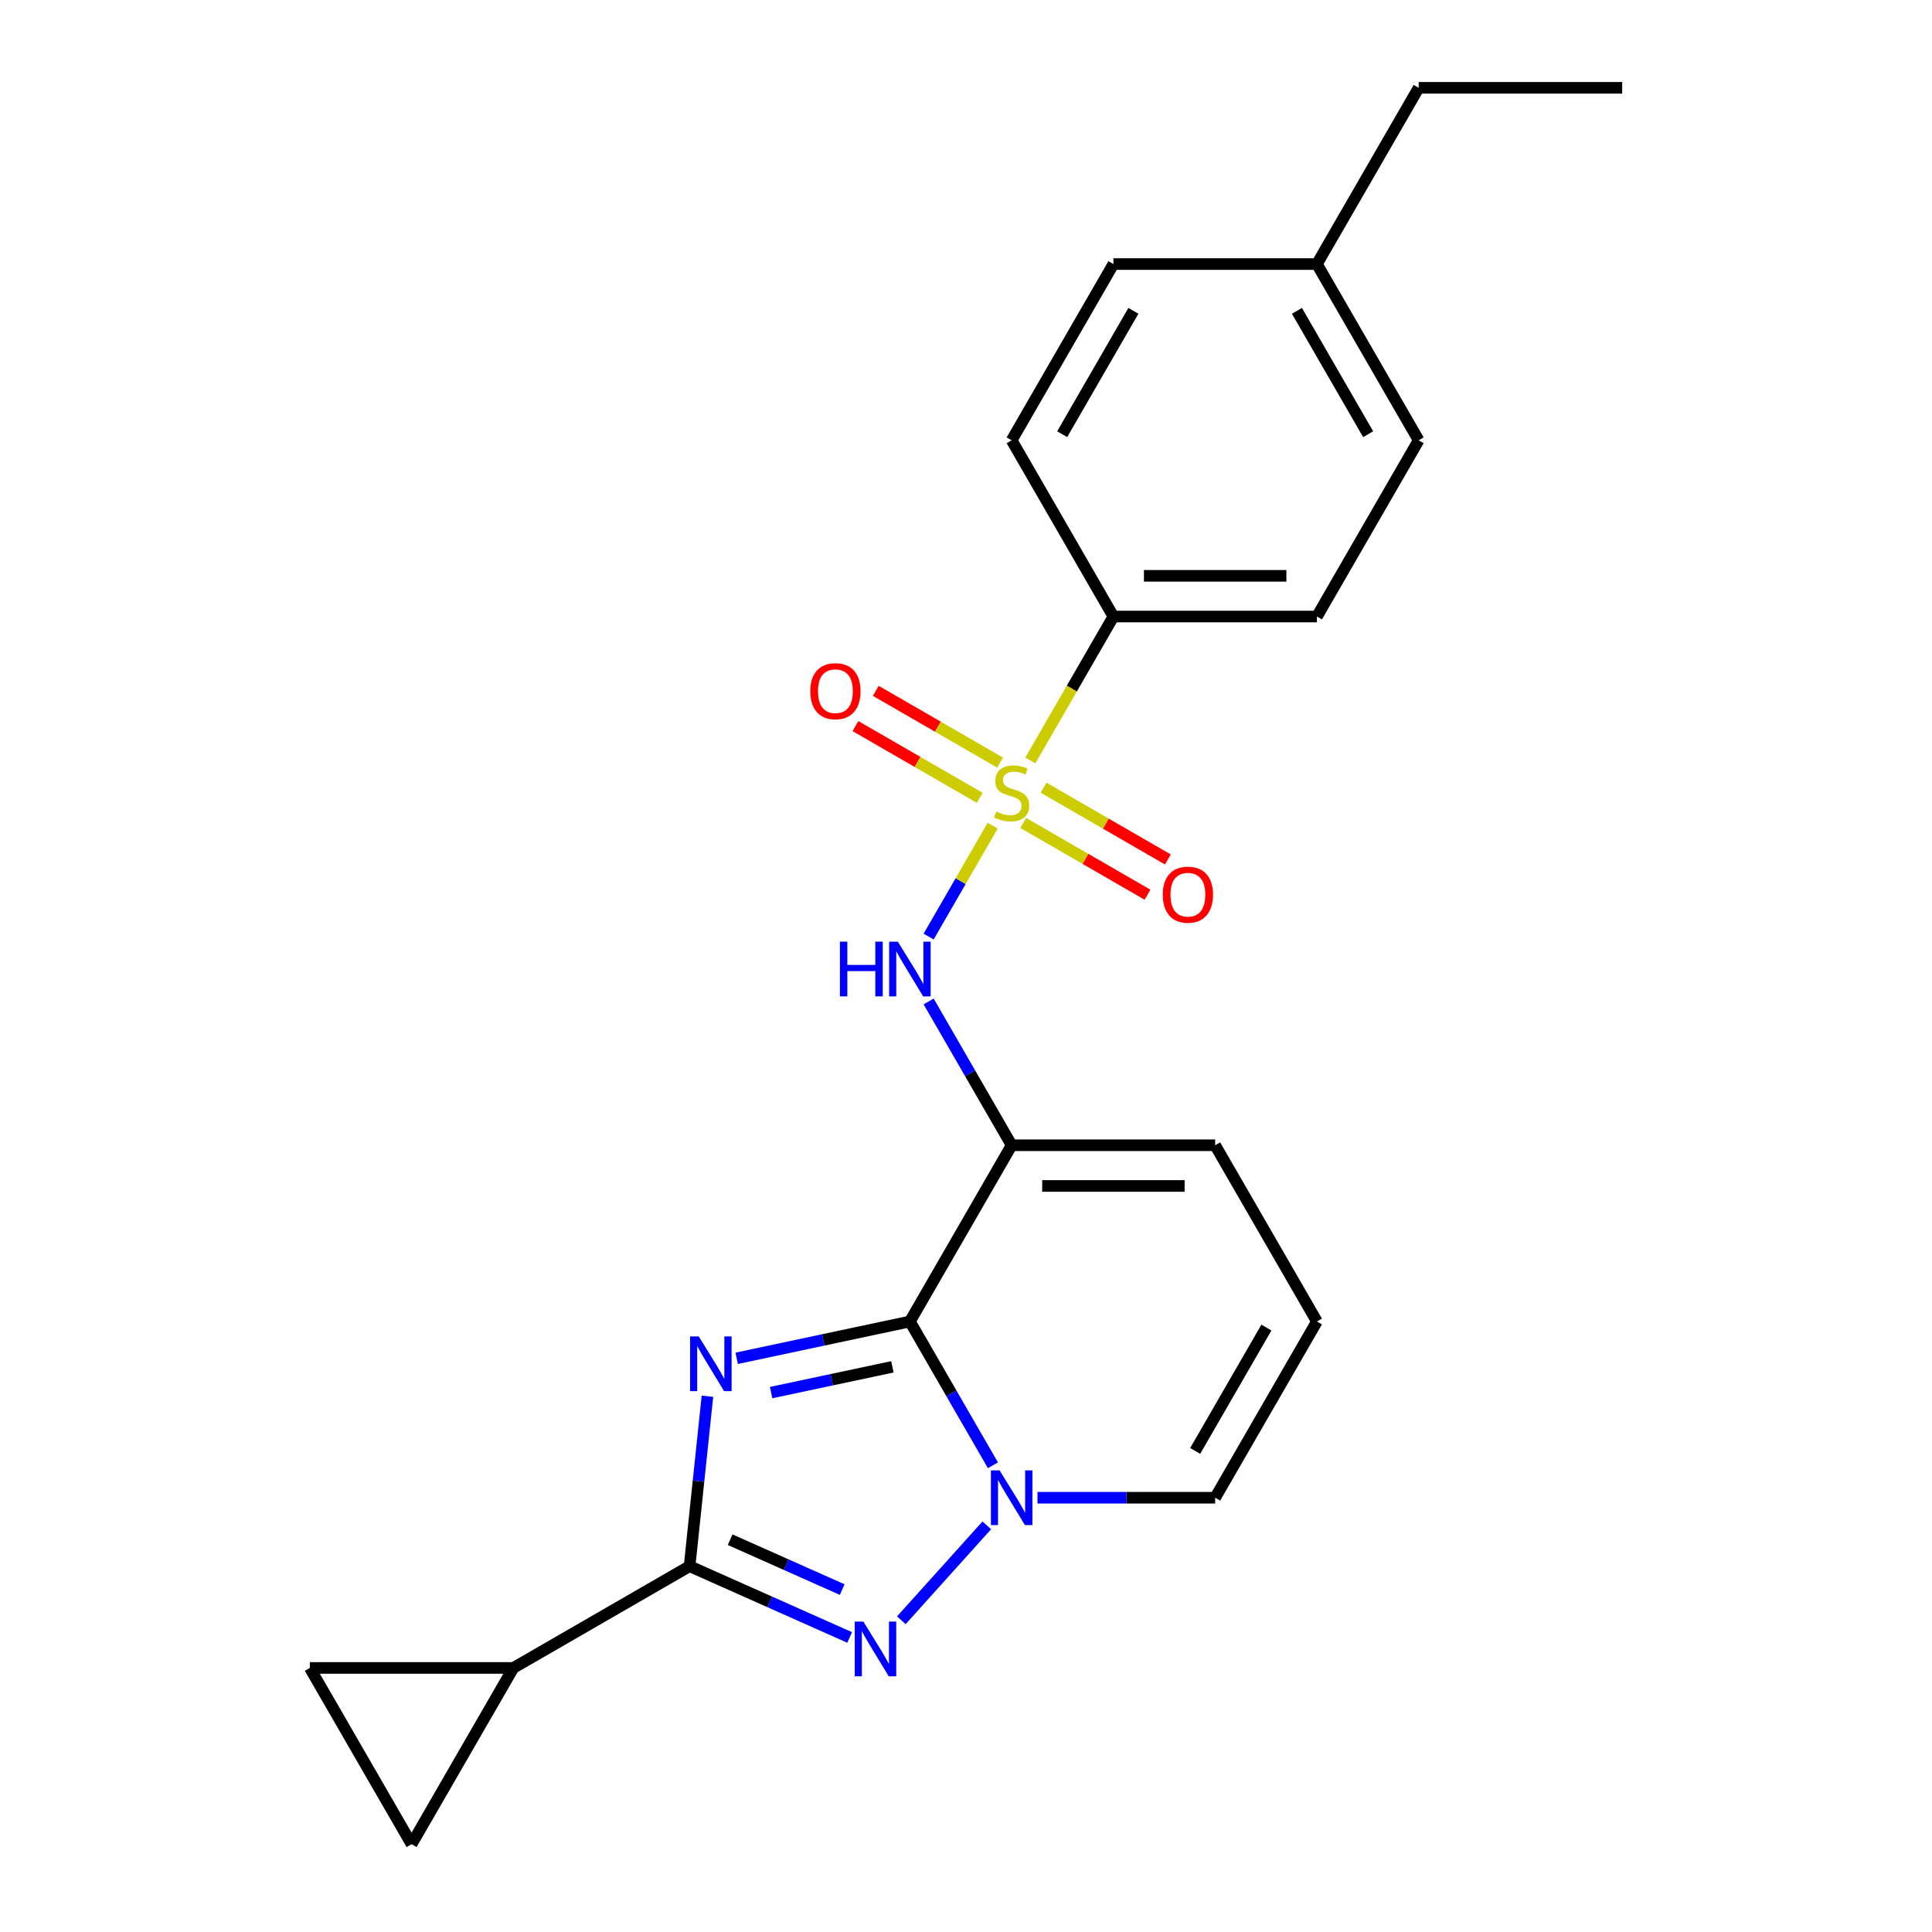 <?xml version='1.0' encoding='iso-8859-1'?>
<svg version='1.1' baseProfile='full'
              xmlns='http://www.w3.org/2000/svg'
                      xmlns:rdkit='http://www.rdkit.org/xml'
                      xmlns:xlink='http://www.w3.org/1999/xlink'
                  xml:space='preserve'
width='1000px' height='1000px' viewBox='0 0 1000 1000'>
<!-- END OF HEADER -->
<rect style='opacity:1.0;fill:#FFFFFF;stroke:none' width='1000' height='1000' x='0' y='0'> </rect>
<path class='bond-0' d='M 681.631,684.002 L 628.965,775.223' style='fill:none;fill-rule:evenodd;stroke:#000000;stroke-width:6px;stroke-linecap:butt;stroke-linejoin:miter;stroke-opacity:1' />
<path class='bond-0' d='M 655.487,687.152 L 618.62,751.007' style='fill:none;fill-rule:evenodd;stroke:#000000;stroke-width:6px;stroke-linecap:butt;stroke-linejoin:miter;stroke-opacity:1' />
<path class='bond-1' d='M 681.631,684.002 L 628.965,592.781' style='fill:none;fill-rule:evenodd;stroke:#000000;stroke-width:6px;stroke-linecap:butt;stroke-linejoin:miter;stroke-opacity:1' />
<path class='bond-2' d='M 628.965,775.223 L 582.985,775.223' style='fill:none;fill-rule:evenodd;stroke:#000000;stroke-width:6px;stroke-linecap:butt;stroke-linejoin:miter;stroke-opacity:1' />
<path class='bond-2' d='M 582.985,775.223 L 537.005,775.223' style='fill:none;fill-rule:evenodd;stroke:#0000FF;stroke-width:6px;stroke-linecap:butt;stroke-linejoin:miter;stroke-opacity:1' />
<path class='bond-3' d='M 523.632,592.781 L 470.965,684.002' style='fill:none;fill-rule:evenodd;stroke:#000000;stroke-width:6px;stroke-linecap:butt;stroke-linejoin:miter;stroke-opacity:1' />
<path class='bond-4' d='M 523.632,592.781 L 628.965,592.781' style='fill:none;fill-rule:evenodd;stroke:#000000;stroke-width:6px;stroke-linecap:butt;stroke-linejoin:miter;stroke-opacity:1' />
<path class='bond-4' d='M 539.431,613.847 L 613.165,613.847' style='fill:none;fill-rule:evenodd;stroke:#000000;stroke-width:6px;stroke-linecap:butt;stroke-linejoin:miter;stroke-opacity:1' />
<path class='bond-5' d='M 523.632,592.781 L 502.146,555.567' style='fill:none;fill-rule:evenodd;stroke:#000000;stroke-width:6px;stroke-linecap:butt;stroke-linejoin:miter;stroke-opacity:1' />
<path class='bond-5' d='M 502.146,555.567 L 480.661,518.353' style='fill:none;fill-rule:evenodd;stroke:#0000FF;stroke-width:6px;stroke-linecap:butt;stroke-linejoin:miter;stroke-opacity:1' />
<path class='bond-6' d='M 439.777,847.546 L 398.35,829.102' style='fill:none;fill-rule:evenodd;stroke:#0000FF;stroke-width:6px;stroke-linecap:butt;stroke-linejoin:miter;stroke-opacity:1' />
<path class='bond-6' d='M 398.35,829.102 L 356.924,810.658' style='fill:none;fill-rule:evenodd;stroke:#000000;stroke-width:6px;stroke-linecap:butt;stroke-linejoin:miter;stroke-opacity:1' />
<path class='bond-6' d='M 435.917,822.768 L 406.919,809.857' style='fill:none;fill-rule:evenodd;stroke:#0000FF;stroke-width:6px;stroke-linecap:butt;stroke-linejoin:miter;stroke-opacity:1' />
<path class='bond-6' d='M 406.919,809.857 L 377.92,796.946' style='fill:none;fill-rule:evenodd;stroke:#000000;stroke-width:6px;stroke-linecap:butt;stroke-linejoin:miter;stroke-opacity:1' />
<path class='bond-7' d='M 466.523,838.648 L 510.758,789.521' style='fill:none;fill-rule:evenodd;stroke:#0000FF;stroke-width:6px;stroke-linecap:butt;stroke-linejoin:miter;stroke-opacity:1' />
<path class='bond-8' d='M 366.169,722.695 L 361.546,766.677' style='fill:none;fill-rule:evenodd;stroke:#0000FF;stroke-width:6px;stroke-linecap:butt;stroke-linejoin:miter;stroke-opacity:1' />
<path class='bond-8' d='M 361.546,766.677 L 356.924,810.658' style='fill:none;fill-rule:evenodd;stroke:#000000;stroke-width:6px;stroke-linecap:butt;stroke-linejoin:miter;stroke-opacity:1' />
<path class='bond-9' d='M 381.307,703.059 L 426.136,693.531' style='fill:none;fill-rule:evenodd;stroke:#0000FF;stroke-width:6px;stroke-linecap:butt;stroke-linejoin:miter;stroke-opacity:1' />
<path class='bond-9' d='M 426.136,693.531 L 470.965,684.002' style='fill:none;fill-rule:evenodd;stroke:#000000;stroke-width:6px;stroke-linecap:butt;stroke-linejoin:miter;stroke-opacity:1' />
<path class='bond-9' d='M 399.136,720.807 L 430.516,714.137' style='fill:none;fill-rule:evenodd;stroke:#0000FF;stroke-width:6px;stroke-linecap:butt;stroke-linejoin:miter;stroke-opacity:1' />
<path class='bond-9' d='M 430.516,714.137 L 461.896,707.467' style='fill:none;fill-rule:evenodd;stroke:#000000;stroke-width:6px;stroke-linecap:butt;stroke-linejoin:miter;stroke-opacity:1' />
<path class='bond-10' d='M 470.965,684.002 L 492.45,721.216' style='fill:none;fill-rule:evenodd;stroke:#000000;stroke-width:6px;stroke-linecap:butt;stroke-linejoin:miter;stroke-opacity:1' />
<path class='bond-10' d='M 492.45,721.216 L 513.936,758.43' style='fill:none;fill-rule:evenodd;stroke:#0000FF;stroke-width:6px;stroke-linecap:butt;stroke-linejoin:miter;stroke-opacity:1' />
<path class='bond-11' d='M 480.661,484.767 L 497.23,456.067' style='fill:none;fill-rule:evenodd;stroke:#0000FF;stroke-width:6px;stroke-linecap:butt;stroke-linejoin:miter;stroke-opacity:1' />
<path class='bond-11' d='M 497.23,456.067 L 513.8,427.367' style='fill:none;fill-rule:evenodd;stroke:#CCCC00;stroke-width:6px;stroke-linecap:butt;stroke-linejoin:miter;stroke-opacity:1' />
<path class='bond-12' d='M 604.486,444.857 L 572.323,426.288' style='fill:none;fill-rule:evenodd;stroke:#FF0000;stroke-width:6px;stroke-linecap:butt;stroke-linejoin:miter;stroke-opacity:1' />
<path class='bond-12' d='M 572.323,426.288 L 540.16,407.719' style='fill:none;fill-rule:evenodd;stroke:#CCCC00;stroke-width:6px;stroke-linecap:butt;stroke-linejoin:miter;stroke-opacity:1' />
<path class='bond-12' d='M 593.953,463.101 L 561.79,444.532' style='fill:none;fill-rule:evenodd;stroke:#FF0000;stroke-width:6px;stroke-linecap:butt;stroke-linejoin:miter;stroke-opacity:1' />
<path class='bond-12' d='M 561.79,444.532 L 529.627,425.963' style='fill:none;fill-rule:evenodd;stroke:#CCCC00;stroke-width:6px;stroke-linecap:butt;stroke-linejoin:miter;stroke-opacity:1' />
<path class='bond-13' d='M 442.777,375.82 L 474.94,394.39' style='fill:none;fill-rule:evenodd;stroke:#FF0000;stroke-width:6px;stroke-linecap:butt;stroke-linejoin:miter;stroke-opacity:1' />
<path class='bond-13' d='M 474.94,394.39 L 507.103,412.959' style='fill:none;fill-rule:evenodd;stroke:#CCCC00;stroke-width:6px;stroke-linecap:butt;stroke-linejoin:miter;stroke-opacity:1' />
<path class='bond-13' d='M 453.31,357.576 L 485.473,376.145' style='fill:none;fill-rule:evenodd;stroke:#FF0000;stroke-width:6px;stroke-linecap:butt;stroke-linejoin:miter;stroke-opacity:1' />
<path class='bond-13' d='M 485.473,376.145 L 517.636,394.715' style='fill:none;fill-rule:evenodd;stroke:#CCCC00;stroke-width:6px;stroke-linecap:butt;stroke-linejoin:miter;stroke-opacity:1' />
<path class='bond-14' d='M 533.304,393.585 L 554.801,356.352' style='fill:none;fill-rule:evenodd;stroke:#CCCC00;stroke-width:6px;stroke-linecap:butt;stroke-linejoin:miter;stroke-opacity:1' />
<path class='bond-14' d='M 554.801,356.352 L 576.298,319.118' style='fill:none;fill-rule:evenodd;stroke:#000000;stroke-width:6px;stroke-linecap:butt;stroke-linejoin:miter;stroke-opacity:1' />
<path class='bond-15' d='M 356.924,810.658 L 265.702,863.324' style='fill:none;fill-rule:evenodd;stroke:#000000;stroke-width:6px;stroke-linecap:butt;stroke-linejoin:miter;stroke-opacity:1' />
<path class='bond-16' d='M 265.702,863.324 L 213.036,954.545' style='fill:none;fill-rule:evenodd;stroke:#000000;stroke-width:6px;stroke-linecap:butt;stroke-linejoin:miter;stroke-opacity:1' />
<path class='bond-17' d='M 265.702,863.324 L 160.369,863.324' style='fill:none;fill-rule:evenodd;stroke:#000000;stroke-width:6px;stroke-linecap:butt;stroke-linejoin:miter;stroke-opacity:1' />
<path class='bond-18' d='M 213.036,954.545 L 160.369,863.324' style='fill:none;fill-rule:evenodd;stroke:#000000;stroke-width:6px;stroke-linecap:butt;stroke-linejoin:miter;stroke-opacity:1' />
<path class='bond-19' d='M 576.298,319.118 L 681.631,319.118' style='fill:none;fill-rule:evenodd;stroke:#000000;stroke-width:6px;stroke-linecap:butt;stroke-linejoin:miter;stroke-opacity:1' />
<path class='bond-19' d='M 592.098,298.051 L 665.831,298.051' style='fill:none;fill-rule:evenodd;stroke:#000000;stroke-width:6px;stroke-linecap:butt;stroke-linejoin:miter;stroke-opacity:1' />
<path class='bond-20' d='M 576.298,319.118 L 523.632,227.897' style='fill:none;fill-rule:evenodd;stroke:#000000;stroke-width:6px;stroke-linecap:butt;stroke-linejoin:miter;stroke-opacity:1' />
<path class='bond-21' d='M 681.631,319.118 L 734.298,227.897' style='fill:none;fill-rule:evenodd;stroke:#000000;stroke-width:6px;stroke-linecap:butt;stroke-linejoin:miter;stroke-opacity:1' />
<path class='bond-22' d='M 523.632,227.897 L 576.298,136.676' style='fill:none;fill-rule:evenodd;stroke:#000000;stroke-width:6px;stroke-linecap:butt;stroke-linejoin:miter;stroke-opacity:1' />
<path class='bond-22' d='M 549.776,224.747 L 586.642,160.892' style='fill:none;fill-rule:evenodd;stroke:#000000;stroke-width:6px;stroke-linecap:butt;stroke-linejoin:miter;stroke-opacity:1' />
<path class='bond-23' d='M 576.298,136.676 L 681.631,136.676' style='fill:none;fill-rule:evenodd;stroke:#000000;stroke-width:6px;stroke-linecap:butt;stroke-linejoin:miter;stroke-opacity:1' />
<path class='bond-24' d='M 734.298,227.897 L 681.631,136.676' style='fill:none;fill-rule:evenodd;stroke:#000000;stroke-width:6px;stroke-linecap:butt;stroke-linejoin:miter;stroke-opacity:1' />
<path class='bond-24' d='M 708.153,224.747 L 671.287,160.892' style='fill:none;fill-rule:evenodd;stroke:#000000;stroke-width:6px;stroke-linecap:butt;stroke-linejoin:miter;stroke-opacity:1' />
<path class='bond-25' d='M 681.631,136.676 L 734.298,45.455' style='fill:none;fill-rule:evenodd;stroke:#000000;stroke-width:6px;stroke-linecap:butt;stroke-linejoin:miter;stroke-opacity:1' />
<path class='bond-26' d='M 734.298,45.455 L 839.631,45.455' style='fill:none;fill-rule:evenodd;stroke:#000000;stroke-width:6px;stroke-linecap:butt;stroke-linejoin:miter;stroke-opacity:1' />
<path  class='atom-4' d='M 446.89 839.341
L 456.17 854.341
Q 457.09 855.821, 458.57 858.501
Q 460.05 861.181, 460.13 861.341
L 460.13 839.341
L 463.89 839.341
L 463.89 867.661
L 460.01 867.661
L 450.05 851.261
Q 448.89 849.341, 447.65 847.141
Q 446.45 844.941, 446.09 844.261
L 446.09 867.661
L 442.41 867.661
L 442.41 839.341
L 446.89 839.341
' fill='#0000FF'/>
<path  class='atom-5' d='M 361.674 691.742
L 370.954 706.742
Q 371.874 708.222, 373.354 710.902
Q 374.834 713.582, 374.914 713.742
L 374.914 691.742
L 378.674 691.742
L 378.674 720.062
L 374.794 720.062
L 364.834 703.662
Q 363.674 701.742, 362.434 699.542
Q 361.234 697.342, 360.874 696.662
L 360.874 720.062
L 357.194 720.062
L 357.194 691.742
L 361.674 691.742
' fill='#0000FF'/>
<path  class='atom-7' d='M 517.372 761.063
L 526.652 776.063
Q 527.572 777.543, 529.052 780.223
Q 530.532 782.903, 530.612 783.063
L 530.612 761.063
L 534.372 761.063
L 534.372 789.383
L 530.492 789.383
L 520.532 772.983
Q 519.372 771.063, 518.132 768.863
Q 516.932 766.663, 516.572 765.983
L 516.572 789.383
L 512.892 789.383
L 512.892 761.063
L 517.372 761.063
' fill='#0000FF'/>
<path  class='atom-8' d='M 434.745 487.4
L 438.585 487.4
L 438.585 499.44
L 453.065 499.44
L 453.065 487.4
L 456.905 487.4
L 456.905 515.72
L 453.065 515.72
L 453.065 502.64
L 438.585 502.64
L 438.585 515.72
L 434.745 515.72
L 434.745 487.4
' fill='#0000FF'/>
<path  class='atom-8' d='M 464.705 487.4
L 473.985 502.4
Q 474.905 503.88, 476.385 506.56
Q 477.865 509.24, 477.945 509.4
L 477.945 487.4
L 481.705 487.4
L 481.705 515.72
L 477.825 515.72
L 467.865 499.32
Q 466.705 497.4, 465.465 495.2
Q 464.265 493, 463.905 492.32
L 463.905 515.72
L 460.225 515.72
L 460.225 487.4
L 464.705 487.4
' fill='#0000FF'/>
<path  class='atom-9' d='M 601.853 463.085
Q 601.853 456.285, 605.213 452.485
Q 608.573 448.685, 614.853 448.685
Q 621.133 448.685, 624.493 452.485
Q 627.853 456.285, 627.853 463.085
Q 627.853 469.965, 624.453 473.885
Q 621.053 477.765, 614.853 477.765
Q 608.613 477.765, 605.213 473.885
Q 601.853 470.005, 601.853 463.085
M 614.853 474.565
Q 619.173 474.565, 621.493 471.685
Q 623.853 468.765, 623.853 463.085
Q 623.853 457.525, 621.493 454.725
Q 619.173 451.885, 614.853 451.885
Q 610.533 451.885, 608.173 454.685
Q 605.853 457.485, 605.853 463.085
Q 605.853 468.805, 608.173 471.685
Q 610.533 474.565, 614.853 474.565
' fill='#FF0000'/>
<path  class='atom-10' d='M 419.41 357.752
Q 419.41 350.952, 422.77 347.152
Q 426.13 343.352, 432.41 343.352
Q 438.69 343.352, 442.05 347.152
Q 445.41 350.952, 445.41 357.752
Q 445.41 364.632, 442.01 368.552
Q 438.61 372.432, 432.41 372.432
Q 426.17 372.432, 422.77 368.552
Q 419.41 364.672, 419.41 357.752
M 432.41 369.232
Q 436.73 369.232, 439.05 366.352
Q 441.41 363.432, 441.41 357.752
Q 441.41 352.192, 439.05 349.392
Q 436.73 346.552, 432.41 346.552
Q 428.09 346.552, 425.73 349.352
Q 423.41 352.152, 423.41 357.752
Q 423.41 363.472, 425.73 366.352
Q 428.09 369.232, 432.41 369.232
' fill='#FF0000'/>
<path  class='atom-11' d='M 515.632 420.059
Q 515.952 420.179, 517.272 420.739
Q 518.592 421.299, 520.032 421.659
Q 521.512 421.979, 522.952 421.979
Q 525.632 421.979, 527.192 420.699
Q 528.752 419.379, 528.752 417.099
Q 528.752 415.539, 527.952 414.579
Q 527.192 413.619, 525.992 413.099
Q 524.792 412.579, 522.792 411.979
Q 520.272 411.219, 518.752 410.499
Q 517.272 409.779, 516.192 408.259
Q 515.152 406.739, 515.152 404.179
Q 515.152 400.619, 517.552 398.419
Q 519.992 396.219, 524.792 396.219
Q 528.072 396.219, 531.792 397.779
L 530.872 400.859
Q 527.472 399.459, 524.912 399.459
Q 522.152 399.459, 520.632 400.619
Q 519.112 401.739, 519.152 403.699
Q 519.152 405.219, 519.912 406.139
Q 520.712 407.059, 521.832 407.579
Q 522.992 408.099, 524.912 408.699
Q 527.472 409.499, 528.992 410.299
Q 530.512 411.099, 531.592 412.739
Q 532.712 414.339, 532.712 417.099
Q 532.712 421.019, 530.072 423.139
Q 527.472 425.219, 523.112 425.219
Q 520.592 425.219, 518.672 424.659
Q 516.792 424.139, 514.552 423.219
L 515.632 420.059
' fill='#CCCC00'/>
</svg>
